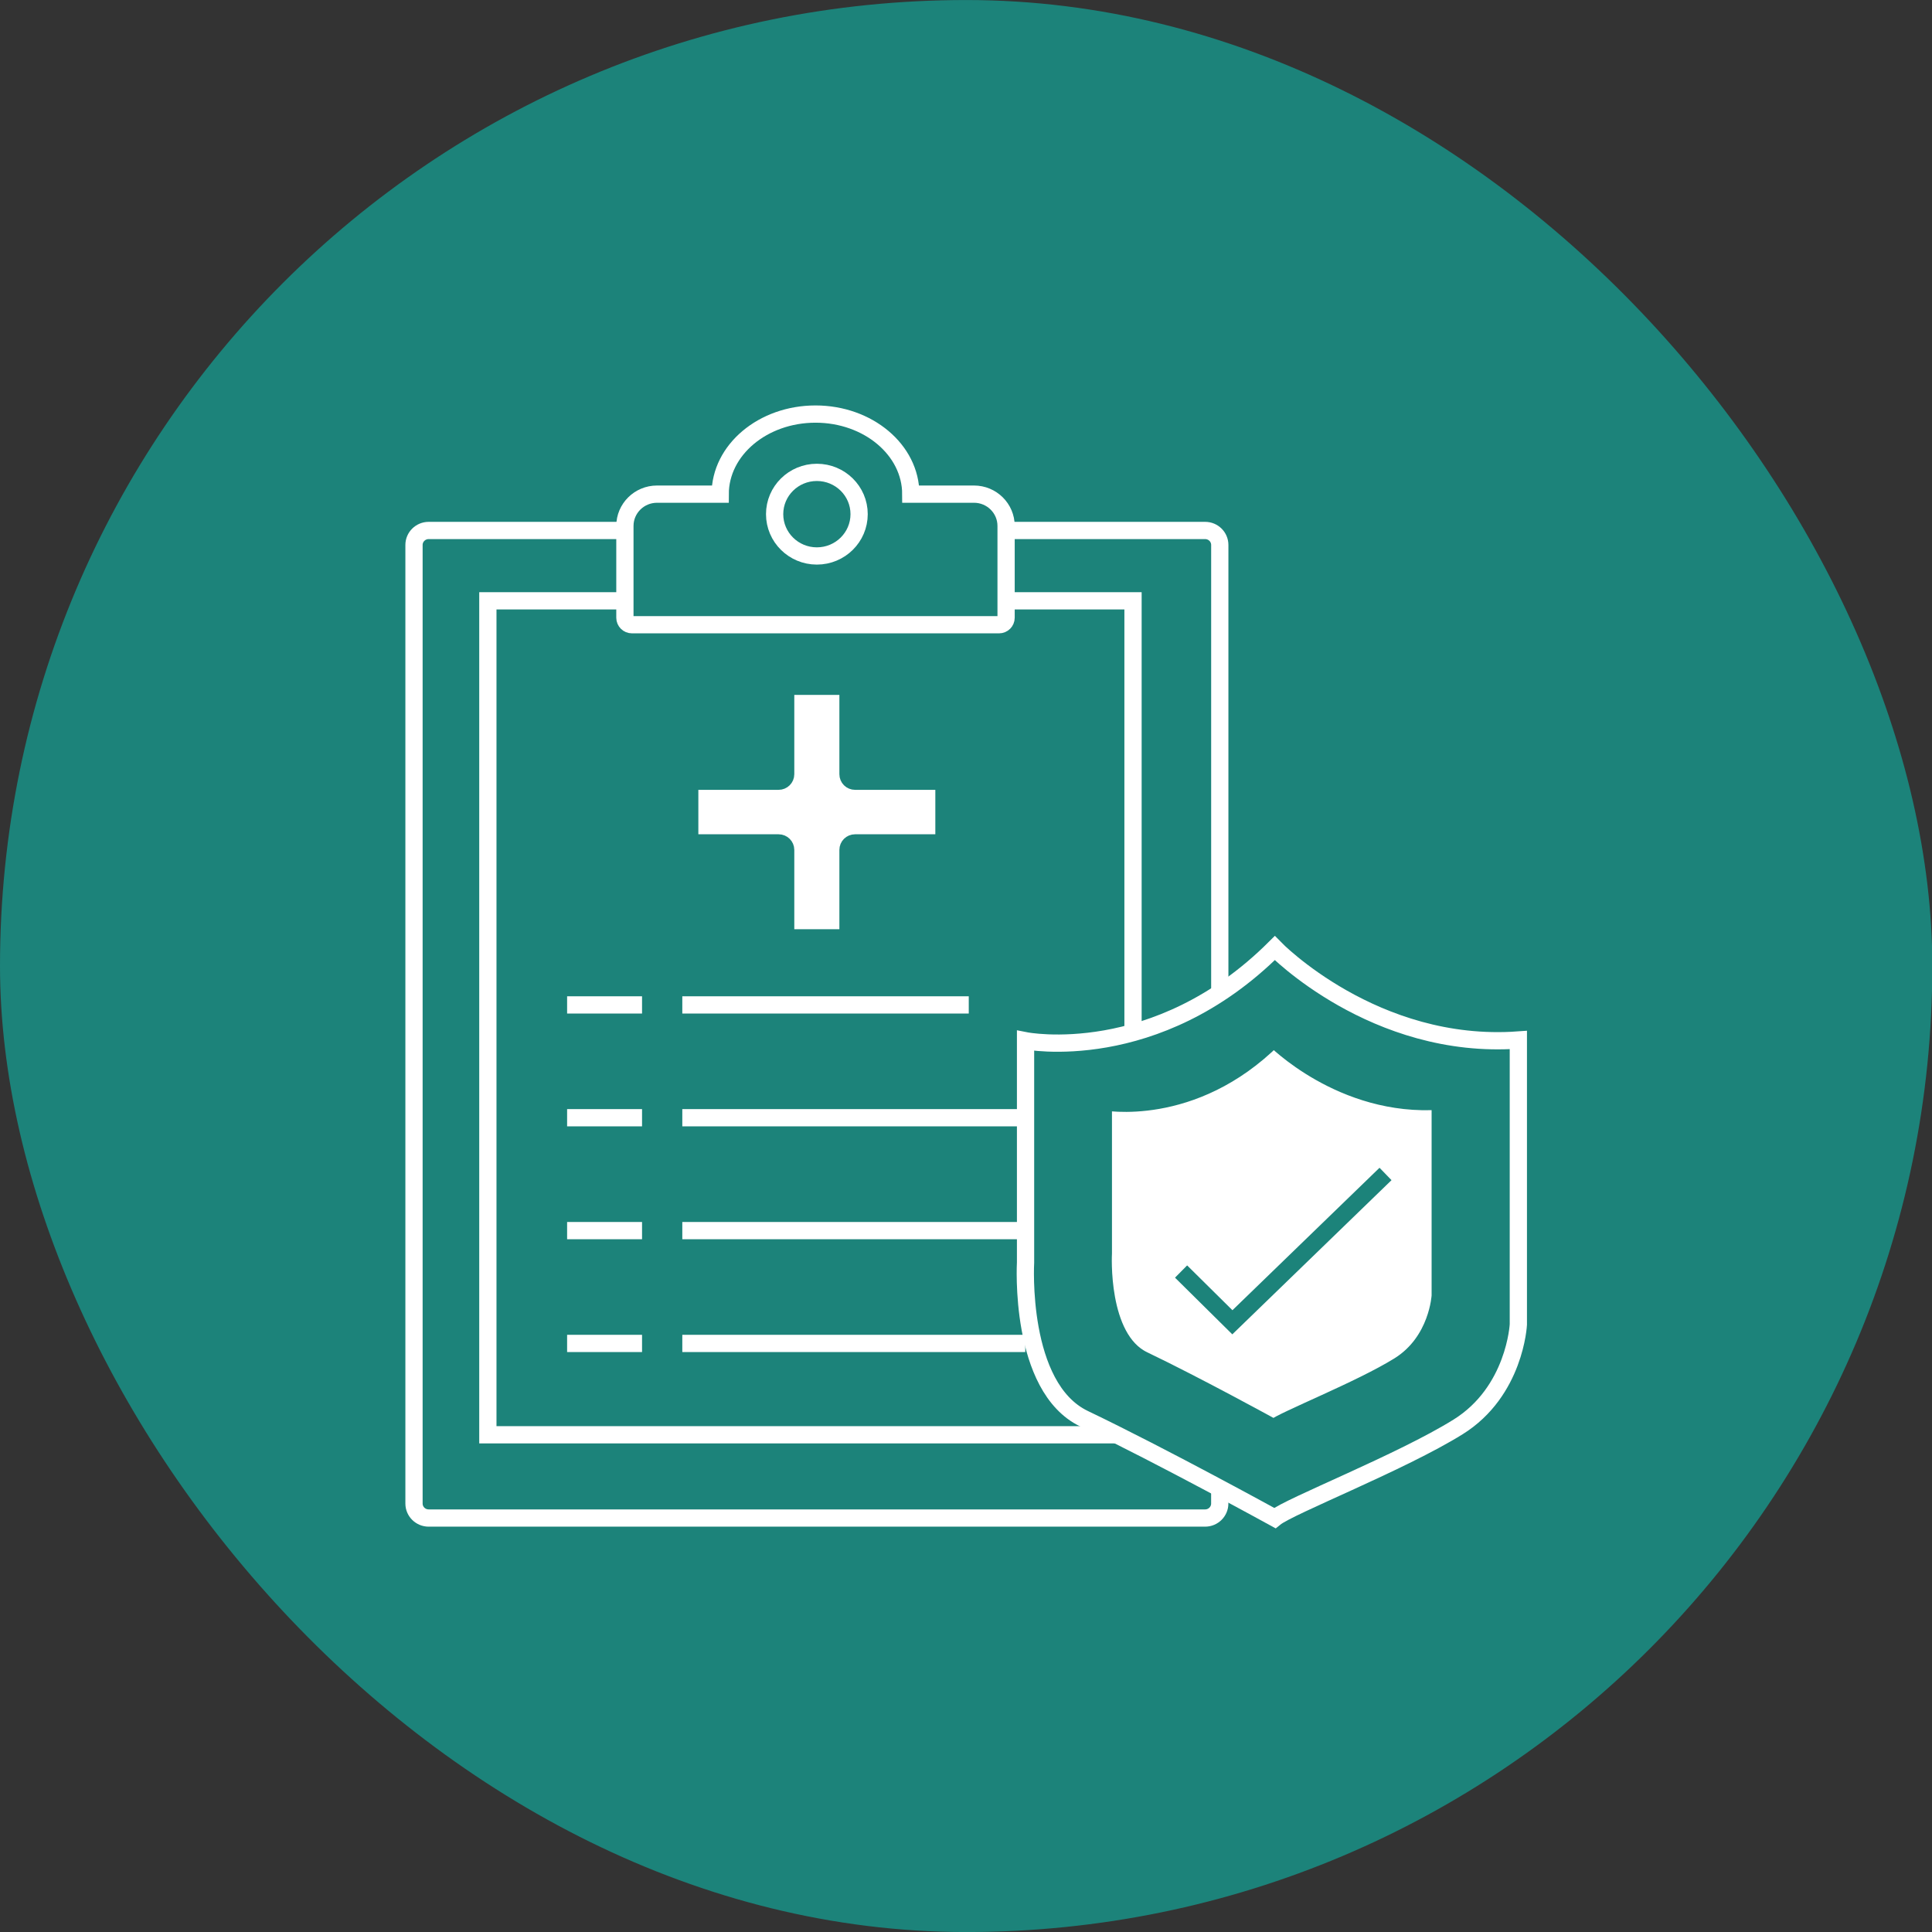 <svg width="56" height="56" viewBox="0 0 56 56" fill="none" xmlns="http://www.w3.org/2000/svg">
<rect x="0" y="0" width="56" height="56" fill="#333333" stroke="none"/>
<rect y="0.001" width="56.009" height="56" rx="28" fill="#1C837A"/>
<path d="M35.356 28.783V15.796C35.356 15.565 35.167 15.376 34.932 15.376H29.117" stroke="white" stroke-width="0.5" stroke-miterlimit="10"/>
<path d="M18.054 15.376H12.425C12.191 15.376 12 15.564 12 15.796V43.581C12 43.812 12.19 44.001 12.425 44.001H34.931C35.165 44.001 35.355 43.813 35.355 43.581V43.139" stroke="white" stroke-width="0.5" stroke-miterlimit="10"/>
<path d="M28.232 14.323H26.4C26.399 13.041 25.163 12.002 23.638 12.002C22.113 12.002 20.876 13.041 20.875 14.323H19.044C18.529 14.323 18.113 14.736 18.113 15.244V17.905C18.113 18.017 18.205 18.108 18.318 18.108H28.958C29.071 18.108 29.162 18.017 29.162 17.905V15.244C29.162 14.735 28.745 14.323 28.232 14.323Z" stroke="white" stroke-width="0.5" stroke-miterlimit="10"/>
<path d="M23.677 16.115C24.354 16.115 24.902 15.572 24.902 14.903C24.902 14.234 24.354 13.692 23.677 13.692C23.001 13.692 22.453 14.234 22.453 14.903C22.453 15.572 23.001 16.115 23.677 16.115Z" stroke="white" stroke-width="0.5" stroke-miterlimit="10"/>
<path d="M27.155 22.644H24.785C24.671 22.644 24.58 22.553 24.58 22.441V20.095C24.58 19.983 24.488 19.892 24.375 19.892H22.978C22.864 19.892 22.773 19.983 22.773 20.095V22.441C22.773 22.553 22.681 22.644 22.568 22.644H20.198C20.084 22.644 19.992 22.734 19.992 22.847V24.229C19.992 24.341 20.084 24.432 20.198 24.432H22.568C22.681 24.432 22.773 24.522 22.773 24.635V26.98C22.773 27.093 22.864 27.183 22.978 27.183H24.375C24.488 27.183 24.58 27.093 24.58 26.98V24.635C24.58 24.522 24.671 24.432 24.785 24.432H27.155C27.269 24.432 27.361 24.341 27.361 24.229V22.847C27.361 22.734 27.269 22.644 27.155 22.644Z" fill="white" stroke="#1C837A" stroke-width="0.5" stroke-miterlimit="10"/>
<path d="M36.95 44.001C36.95 44.001 33.698 42.212 31.425 41.124C29.517 40.211 29.726 36.592 29.726 36.592V30.167C29.726 30.167 33.503 30.915 36.95 27.481C36.95 27.481 39.831 30.448 44.01 30.145V38.392C44.01 38.392 43.916 40.331 42.263 41.36C40.611 42.388 37.376 43.653 36.95 44.001L36.95 44.001Z" stroke="white" stroke-width="0.5" stroke-miterlimit="10"/>
<path d="M36.921 41.388C36.921 41.388 34.698 40.166 33.144 39.422C31.839 38.798 31.981 36.324 31.981 36.324V31.932C31.981 31.932 34.564 32.443 36.92 30.095C36.92 30.095 38.89 32.124 41.746 31.916V37.555C41.746 37.555 41.682 38.881 40.552 39.584C39.422 40.286 37.211 41.152 36.919 41.39L36.921 41.388Z" fill="white" stroke="#1C837A" stroke-width="0.5" stroke-miterlimit="10"/>
<path d="M34.234 36.856L35.721 38.327L40.16 34.028" stroke="#1C837A" stroke-width="0.5" stroke-miterlimit="10"/>
<path d="M32.841 29.931V17.415H29.117" stroke="white" stroke-width="0.5" stroke-miterlimit="10"/>
<path d="M18.113 17.415H14.141V41.588H32.368" stroke="white" stroke-width="0.5" stroke-miterlimit="10"/>
<path d="M28.08 29.128H19.777" stroke="white" stroke-width="0.5" stroke-miterlimit="10"/>
<path d="M29.718 32.398H19.777" stroke="white" stroke-width="0.5" stroke-miterlimit="10"/>
<path d="M29.718 35.67H19.777" stroke="white" stroke-width="0.5" stroke-miterlimit="10"/>
<path d="M29.718 38.94H19.777" stroke="white" stroke-width="0.5" stroke-miterlimit="10"/>
<path d="M18.61 38.94H16.438" stroke="white" stroke-width="0.5" stroke-miterlimit="10"/>
<path d="M18.61 35.67H16.438" stroke="white" stroke-width="0.5" stroke-miterlimit="10"/>
<path d="M18.61 32.398H16.438" stroke="white" stroke-width="0.5" stroke-miterlimit="10"/>
<path d="M18.61 29.128H16.438" stroke="white" stroke-width="0.5" stroke-miterlimit="10"/>
</svg>
